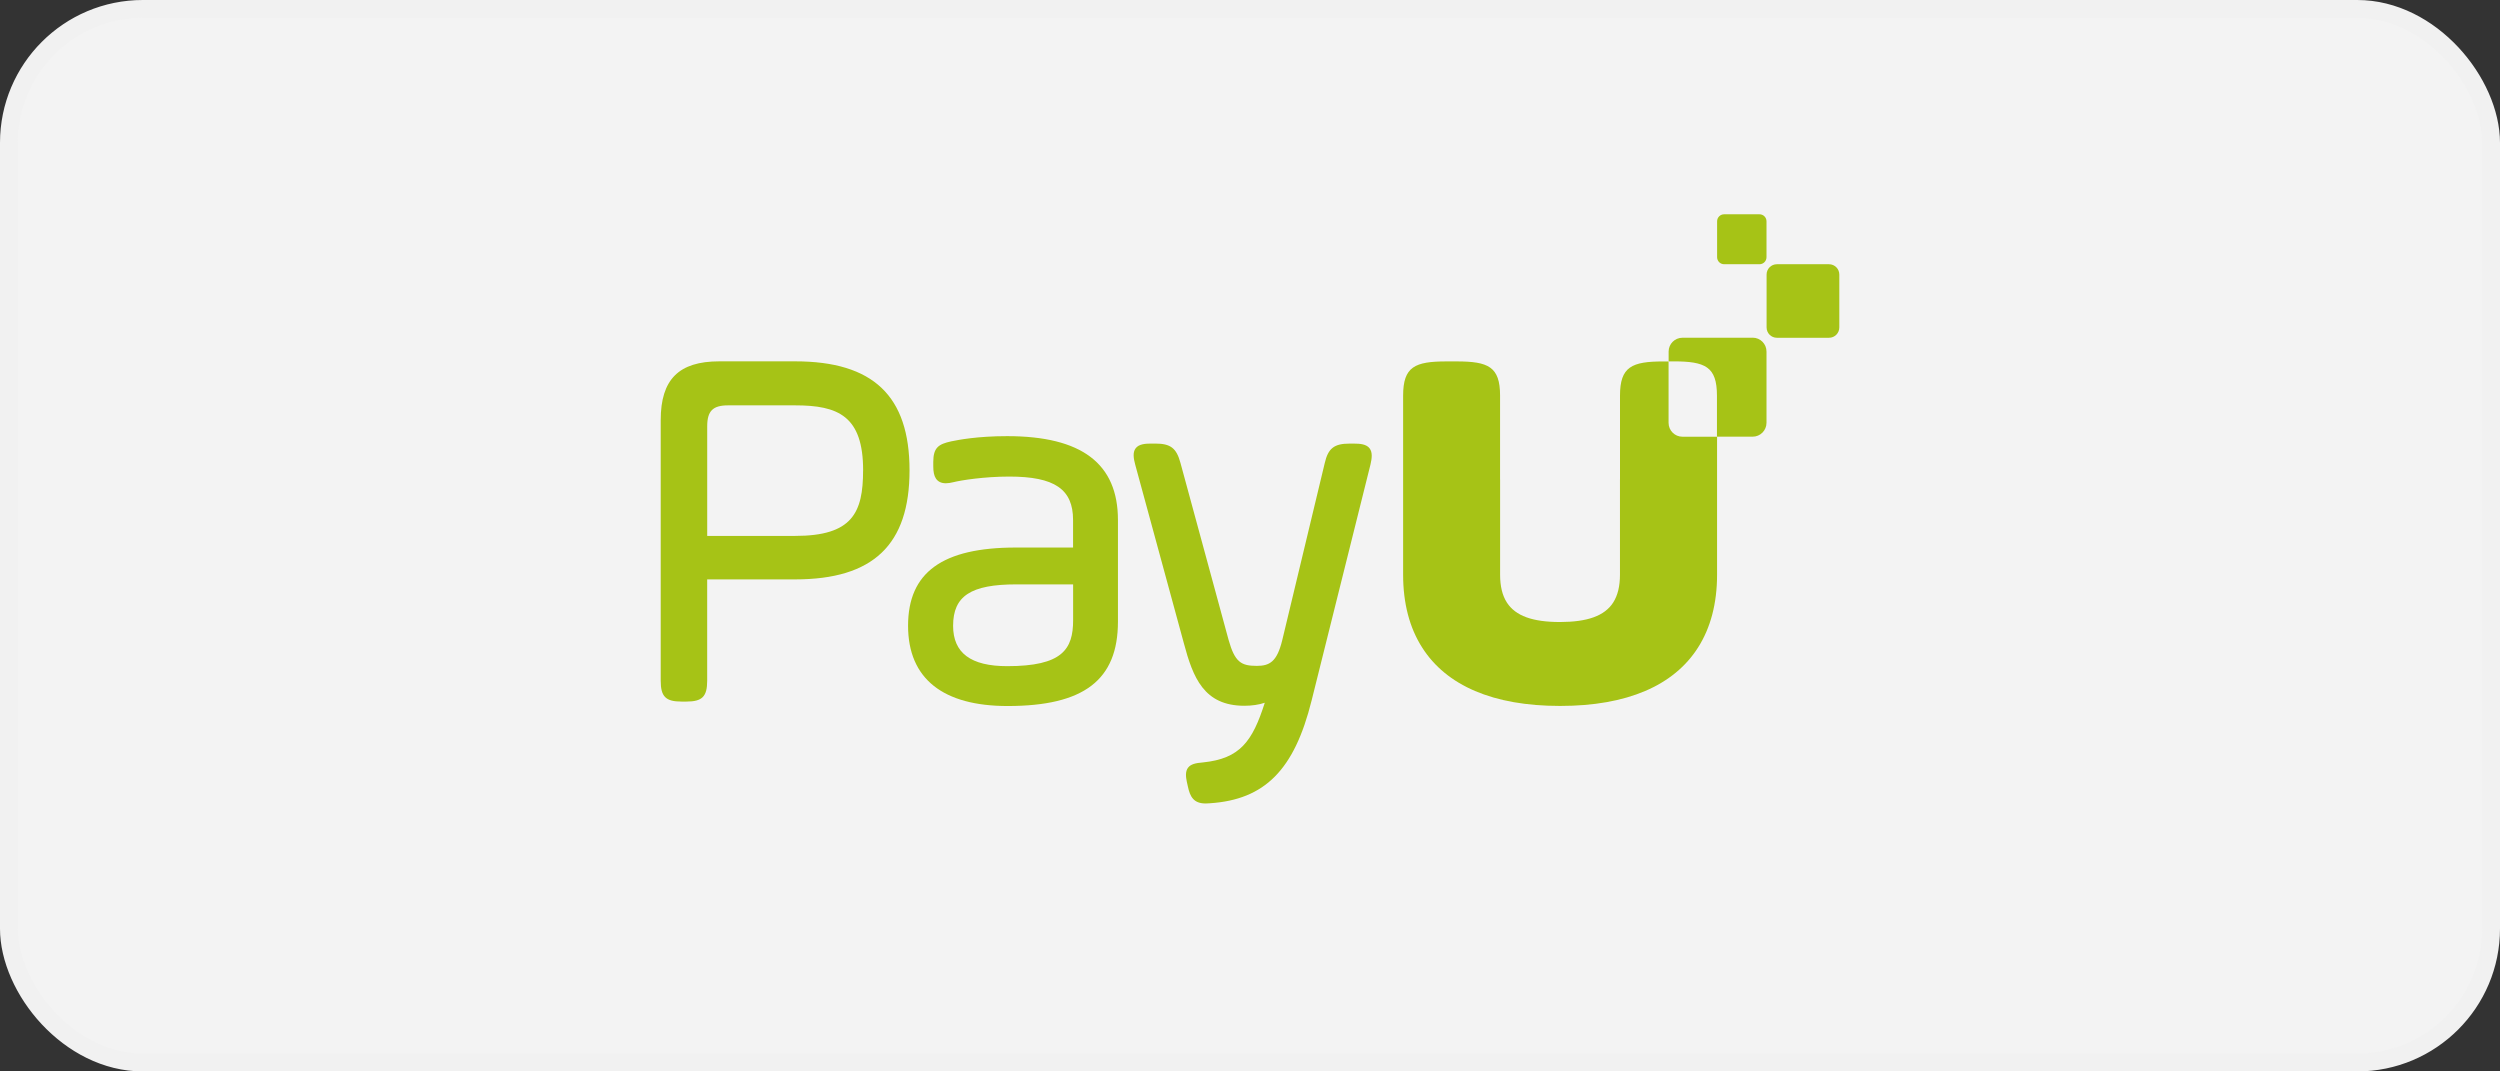<?xml version="1.0" encoding="UTF-8"?> <svg xmlns="http://www.w3.org/2000/svg" width="140" height="60" viewBox="0 0 140 60" fill="none"><rect x="0" y="0" width="140" height="60" fill="#333333" stroke="none"/><rect x="0.5" y="0.5" width="139" height="59" rx="7.5" fill="#F3F3F3" stroke="#F1F1F1"></rect><g clip-path="url(#clip0_206_4815)"><path d="M94.216 24.456C93.787 24.456 93.44 24.108 93.44 23.678V20.241H93.155C91.38 20.241 90.72 20.534 90.72 22.155V25.947C90.72 25.947 90.72 25.963 90.72 25.972V26.802C90.72 26.832 90.718 26.857 90.718 26.887V32.183C90.718 32.83 90.592 33.344 90.337 33.745C89.853 34.492 88.894 34.831 87.361 34.833C85.827 34.833 84.871 34.492 84.387 33.745C84.129 33.344 84.006 32.83 84.006 32.181V26.884C84.006 26.855 84.006 26.827 84.004 26.8V25.97C84.004 25.97 84.004 25.954 84.004 25.945V22.153C84.004 20.534 83.344 20.239 81.569 20.239H81.01C79.234 20.239 78.575 20.532 78.575 22.153V32.183C78.575 33.795 78.938 35.162 79.641 36.262C80.996 38.396 83.621 39.532 87.352 39.532C87.356 39.532 87.361 39.532 87.365 39.532C87.37 39.532 87.375 39.532 87.379 39.532C91.11 39.532 93.735 38.396 95.09 36.262C95.791 35.162 96.156 33.795 96.156 32.183V24.458H94.223L94.216 24.456Z" fill="#A6C316"></path><path d="M102.425 14.797H99.506C99.187 14.797 98.929 15.056 98.929 15.375V18.337C98.929 18.656 99.187 18.915 99.506 18.915H102.425C102.744 18.915 103.002 18.656 103.002 18.337V15.375C103.002 15.056 102.744 14.797 102.425 14.797Z" fill="#A6C316"></path><path d="M98.532 12H96.551C96.334 12 96.158 12.176 96.158 12.393V14.403C96.158 14.621 96.334 14.797 96.551 14.797H98.532C98.749 14.797 98.924 14.621 98.924 14.403V12.393C98.924 12.176 98.749 12 98.532 12Z" fill="#A6C316"></path><path d="M44.526 20.235H40.282C38.013 20.235 37 21.248 37 23.523V38.128C37 39.007 37.281 39.288 38.157 39.288H38.445C39.321 39.288 39.602 39.007 39.602 38.128V32.446H44.526C48.899 32.446 50.934 30.507 50.934 26.34C50.934 22.174 48.899 20.235 44.526 20.235ZM48.333 26.34C48.333 28.721 47.726 30.011 44.526 30.011H39.604V23.868C39.604 23.018 39.919 22.7 40.77 22.7H44.529C46.938 22.7 48.335 23.297 48.335 26.34H48.333Z" fill="#A6C316"></path><path d="M56.404 24.424C54.723 24.424 53.666 24.634 53.267 24.716C52.559 24.87 52.263 25.066 52.263 25.874V26.105C52.263 26.42 52.308 26.64 52.408 26.793C52.525 26.974 52.714 27.063 52.968 27.063C53.091 27.063 53.235 27.042 53.406 26.999C53.81 26.898 55.104 26.688 56.516 26.688C59.056 26.688 60.092 27.392 60.092 29.121V30.662H56.888C52.771 30.662 50.852 32.055 50.852 35.041C50.852 38.028 52.833 39.537 56.427 39.537C60.699 39.537 62.605 38.08 62.605 34.812V29.121C62.605 25.96 60.574 24.424 56.398 24.424H56.404ZM60.095 32.725V34.728C60.095 36.361 59.49 37.305 56.404 37.305C54.364 37.305 53.374 36.566 53.374 35.044C53.374 33.374 54.369 32.725 56.92 32.725H60.095Z" fill="#A6C316"></path><path d="M76.695 25.103C76.514 24.874 76.17 24.842 75.827 24.842H75.569C74.714 24.842 74.376 25.108 74.186 25.931L71.806 35.849C71.51 37.067 71.092 37.289 70.378 37.289C69.504 37.289 69.152 37.079 68.803 35.842L66.106 25.924C65.882 25.094 65.553 24.84 64.695 24.84H64.465C64.118 24.84 63.773 24.872 63.598 25.103C63.42 25.334 63.481 25.679 63.572 26.02L66.297 36.025C66.808 37.939 67.415 39.523 69.686 39.523C70.111 39.523 70.503 39.464 70.827 39.354C70.138 41.524 69.438 42.482 67.372 42.695C66.952 42.729 66.681 42.791 66.528 42.995C66.37 43.207 66.407 43.509 66.462 43.779L66.519 44.035C66.642 44.627 66.852 44.995 67.516 44.995C67.587 44.995 67.66 44.991 67.742 44.984C70.827 44.783 72.48 43.118 73.447 39.24L76.747 26.013C76.825 25.675 76.873 25.327 76.692 25.101L76.695 25.103Z" fill="#A6C316"></path><path d="M98.151 18.913H94.219C93.79 18.913 93.443 19.26 93.443 19.688V20.237H93.714C95.49 20.237 96.149 20.529 96.149 22.151V24.454H98.148C98.577 24.454 98.924 24.106 98.924 23.676V19.688C98.924 19.258 98.577 18.91 98.151 18.91V18.913Z" fill="#A6C316"></path></g><defs><clipPath id="clip0_206_4815"><rect width="66" height="33" fill="white" transform="translate(37 12)"></rect></clipPath></defs></svg> 